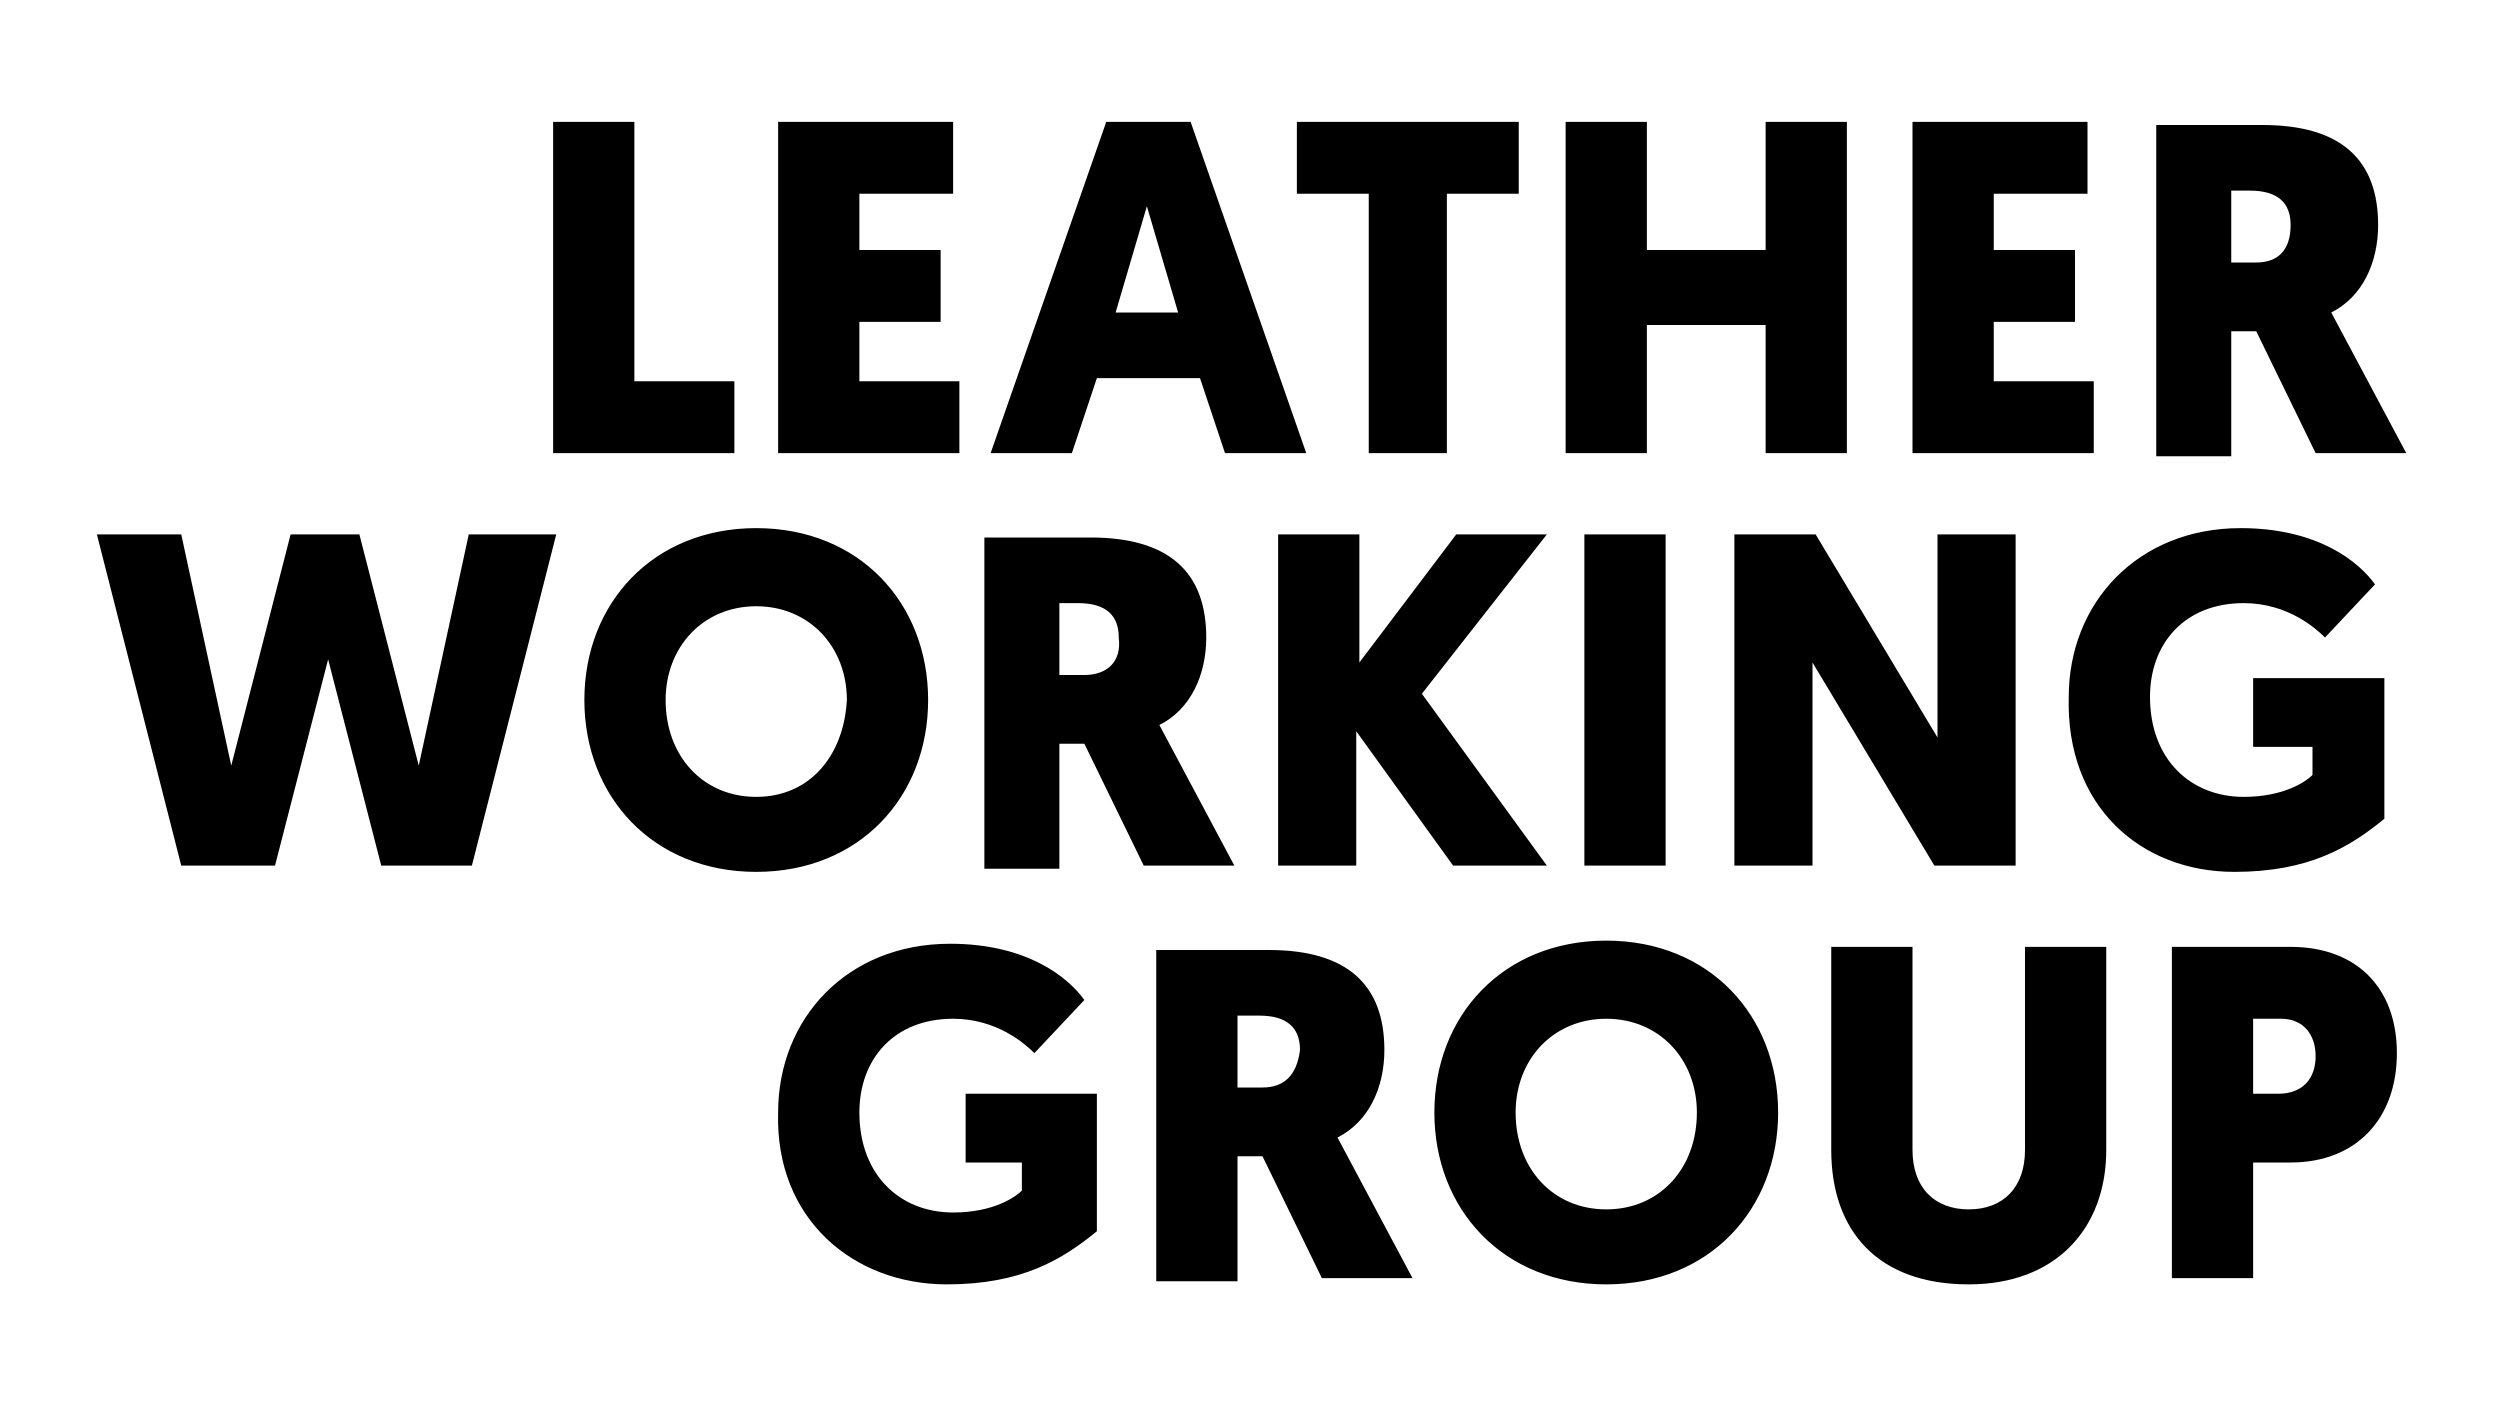<?xml version="1.0" encoding="utf-8"?>
<!-- Generator: Adobe Illustrator 28.0.0, SVG Export Plug-In . SVG Version: 6.00 Build 0)  -->
<svg version="1.1" id="Lag_1" xmlns="http://www.w3.org/2000/svg" xmlns:xlink="http://www.w3.org/1999/xlink" x="0px" y="0px"
	 viewBox="0 0 80 45" style="enable-background:new 0 0 80 45;" xml:space="preserve">
<path d="M23.5,14.5v-2.3h-3.2V3.9h-2.6v10.6C17.7,14.5,23.5,14.5,23.5,14.5z M30.7,14.5v-2.3h-3.2v-1.9h2.6V8h-2.6V6.2h3V3.9h-5.6
	v10.6C24.9,14.5,30.7,14.5,30.7,14.5z M34.3,14.5l0.8-2.4h3.3l0.8,2.4h2.6L38.1,3.9h-2.7l-3.7,10.6L34.3,14.5L34.3,14.5z M37.7,10
	h-2l1-3.4C36.7,6.6,37.7,10,37.7,10z M46.3,14.5V6.2h2.3V3.9h-7.1v2.3h2.3v8.3H46.3z M52.7,14.5v-4.1h3.8v4.1h2.6V3.9h-2.6V8h-3.8
	V3.9h-2.6v10.6L52.7,14.5L52.7,14.5z M67,14.5v-2.3h-3.2v-1.9h2.6V8h-2.6V6.2h3V3.9h-5.6v10.6C61.2,14.5,67,14.5,67,14.5z
	 M71.4,14.5v-3.9h0.8l1.9,3.9h2.9c-0.8-1.5-1.6-3-2.4-4.5v0c1-0.5,1.5-1.6,1.5-2.8c0-2.1-1.2-3.2-3.7-3.2h-3.4v10.6H71.4L71.4,14.5z
	 M72.2,8.4h-0.8V6.1H72c0.9,0,1.3,0.4,1.3,1.1C73.3,8,72.9,8.4,72.2,8.4L72.2,8.4z M8.8,27.7l1.7-6.6l1.7,6.6h2.9l2.7-10.6h-2.8
	l-1.6,7.4l-1.9-7.4H9.3l-1.9,7.4l-1.6-7.4H3.1l2.7,10.6H8.8L8.8,27.7z M24.2,27.9c3.3,0,5.5-2.4,5.5-5.5c0-3.1-2.2-5.5-5.5-5.5
	s-5.5,2.4-5.5,5.5C18.7,25.5,20.9,27.9,24.2,27.9z M24.2,25.5c-1.7,0-2.9-1.3-2.9-3.1c0-1.7,1.2-3,2.9-3c1.7,0,2.9,1.3,2.9,3
	C27,24.2,25.9,25.5,24.2,25.5L24.2,25.5z M33.9,27.7v-3.9h0.8l1.9,3.9h2.9c-0.8-1.5-1.6-3-2.4-4.5v0c1-0.5,1.5-1.6,1.5-2.8
	c0-2.1-1.2-3.2-3.7-3.2h-3.4v10.6H33.9L33.9,27.7z M34.7,21.6h-0.8v-2.3h0.6c0.9,0,1.3,0.4,1.3,1.1C35.9,21.2,35.4,21.6,34.7,21.6z
	 M43.4,27.7v-4.3l3.1,4.3h3l-4-5.5l4-5.1h-2.9l-3.1,4.1v-4.1h-2.6v10.6H43.4L43.4,27.7z M53.3,27.7V17.1h-2.6v10.6H53.3L53.3,27.7z
	 M58,27.7v-6.5l3.9,6.5h2.6V17.1h-2.5v6.5l-3.9-6.5h-2.6v10.6H58L58,27.7z M71.5,27.9c2.4,0,3.7-0.8,4.8-1.7v-4.5h-4.2v2.2H74v0.9
	c-0.2,0.2-0.9,0.7-2.2,0.7c-1.7,0-3-1.2-3-3.2c0-1.7,1.1-3,3-3c1.4,0,2.3,0.8,2.6,1.1l1.6-1.7c-0.5-0.7-1.8-1.8-4.3-1.8
	c-3.3,0-5.5,2.4-5.5,5.4C66.1,25.8,68.5,27.9,71.5,27.9L71.5,27.9z M30.3,41.1c2.4,0,3.7-0.8,4.8-1.7V35h-4.2v2.2h1.8v0.9
	c-0.2,0.2-0.9,0.7-2.2,0.7c-1.7,0-3-1.2-3-3.2c0-1.7,1.1-3,3-3c1.4,0,2.3,0.8,2.6,1.1l1.6-1.7c-0.5-0.7-1.8-1.8-4.3-1.8
	c-3.3,0-5.5,2.4-5.5,5.4C24.8,39,27.3,41.1,30.3,41.1L30.3,41.1z M39.6,40.9V37h0.8l1.9,3.9h2.9c-0.8-1.5-1.6-3-2.4-4.5v0
	c1-0.5,1.5-1.6,1.5-2.8c0-2.1-1.2-3.2-3.7-3.2H37v10.6H39.6L39.6,40.9z M40.4,34.8h-0.8v-2.3h0.7c0.9,0,1.3,0.4,1.3,1.1
	C41.5,34.4,41.1,34.8,40.4,34.8z M51.4,41.1c3.3,0,5.5-2.4,5.5-5.5c0-3.1-2.2-5.5-5.5-5.5s-5.5,2.4-5.5,5.5
	C45.9,38.7,48.1,41.1,51.4,41.1z M51.4,38.7c-1.7,0-2.9-1.3-2.9-3.1c0-1.7,1.2-3,2.9-3c1.7,0,2.9,1.3,2.9,3
	C54.3,37.4,53.1,38.7,51.4,38.7L51.4,38.7z M63,41.1c2.8,0,4.4-1.8,4.4-4.3v-6.5h-2.6v6.5c0,1.2-0.7,1.9-1.8,1.9
	c-1.1,0-1.8-0.7-1.8-1.9v-6.5h-2.6v6.5C58.6,39.4,60.1,41.1,63,41.1z M72.1,40.9v-3.7h1.2c2.1,0,3.4-1.4,3.4-3.5
	c0-2.1-1.3-3.4-3.4-3.4h-3.8v10.6C69.5,40.9,72.1,40.9,72.1,40.9z M72.9,35h-0.8v-2.4H73c0.7,0,1.1,0.5,1.1,1.2
	C74.1,34.5,73.7,35,72.9,35z"/>
</svg>
